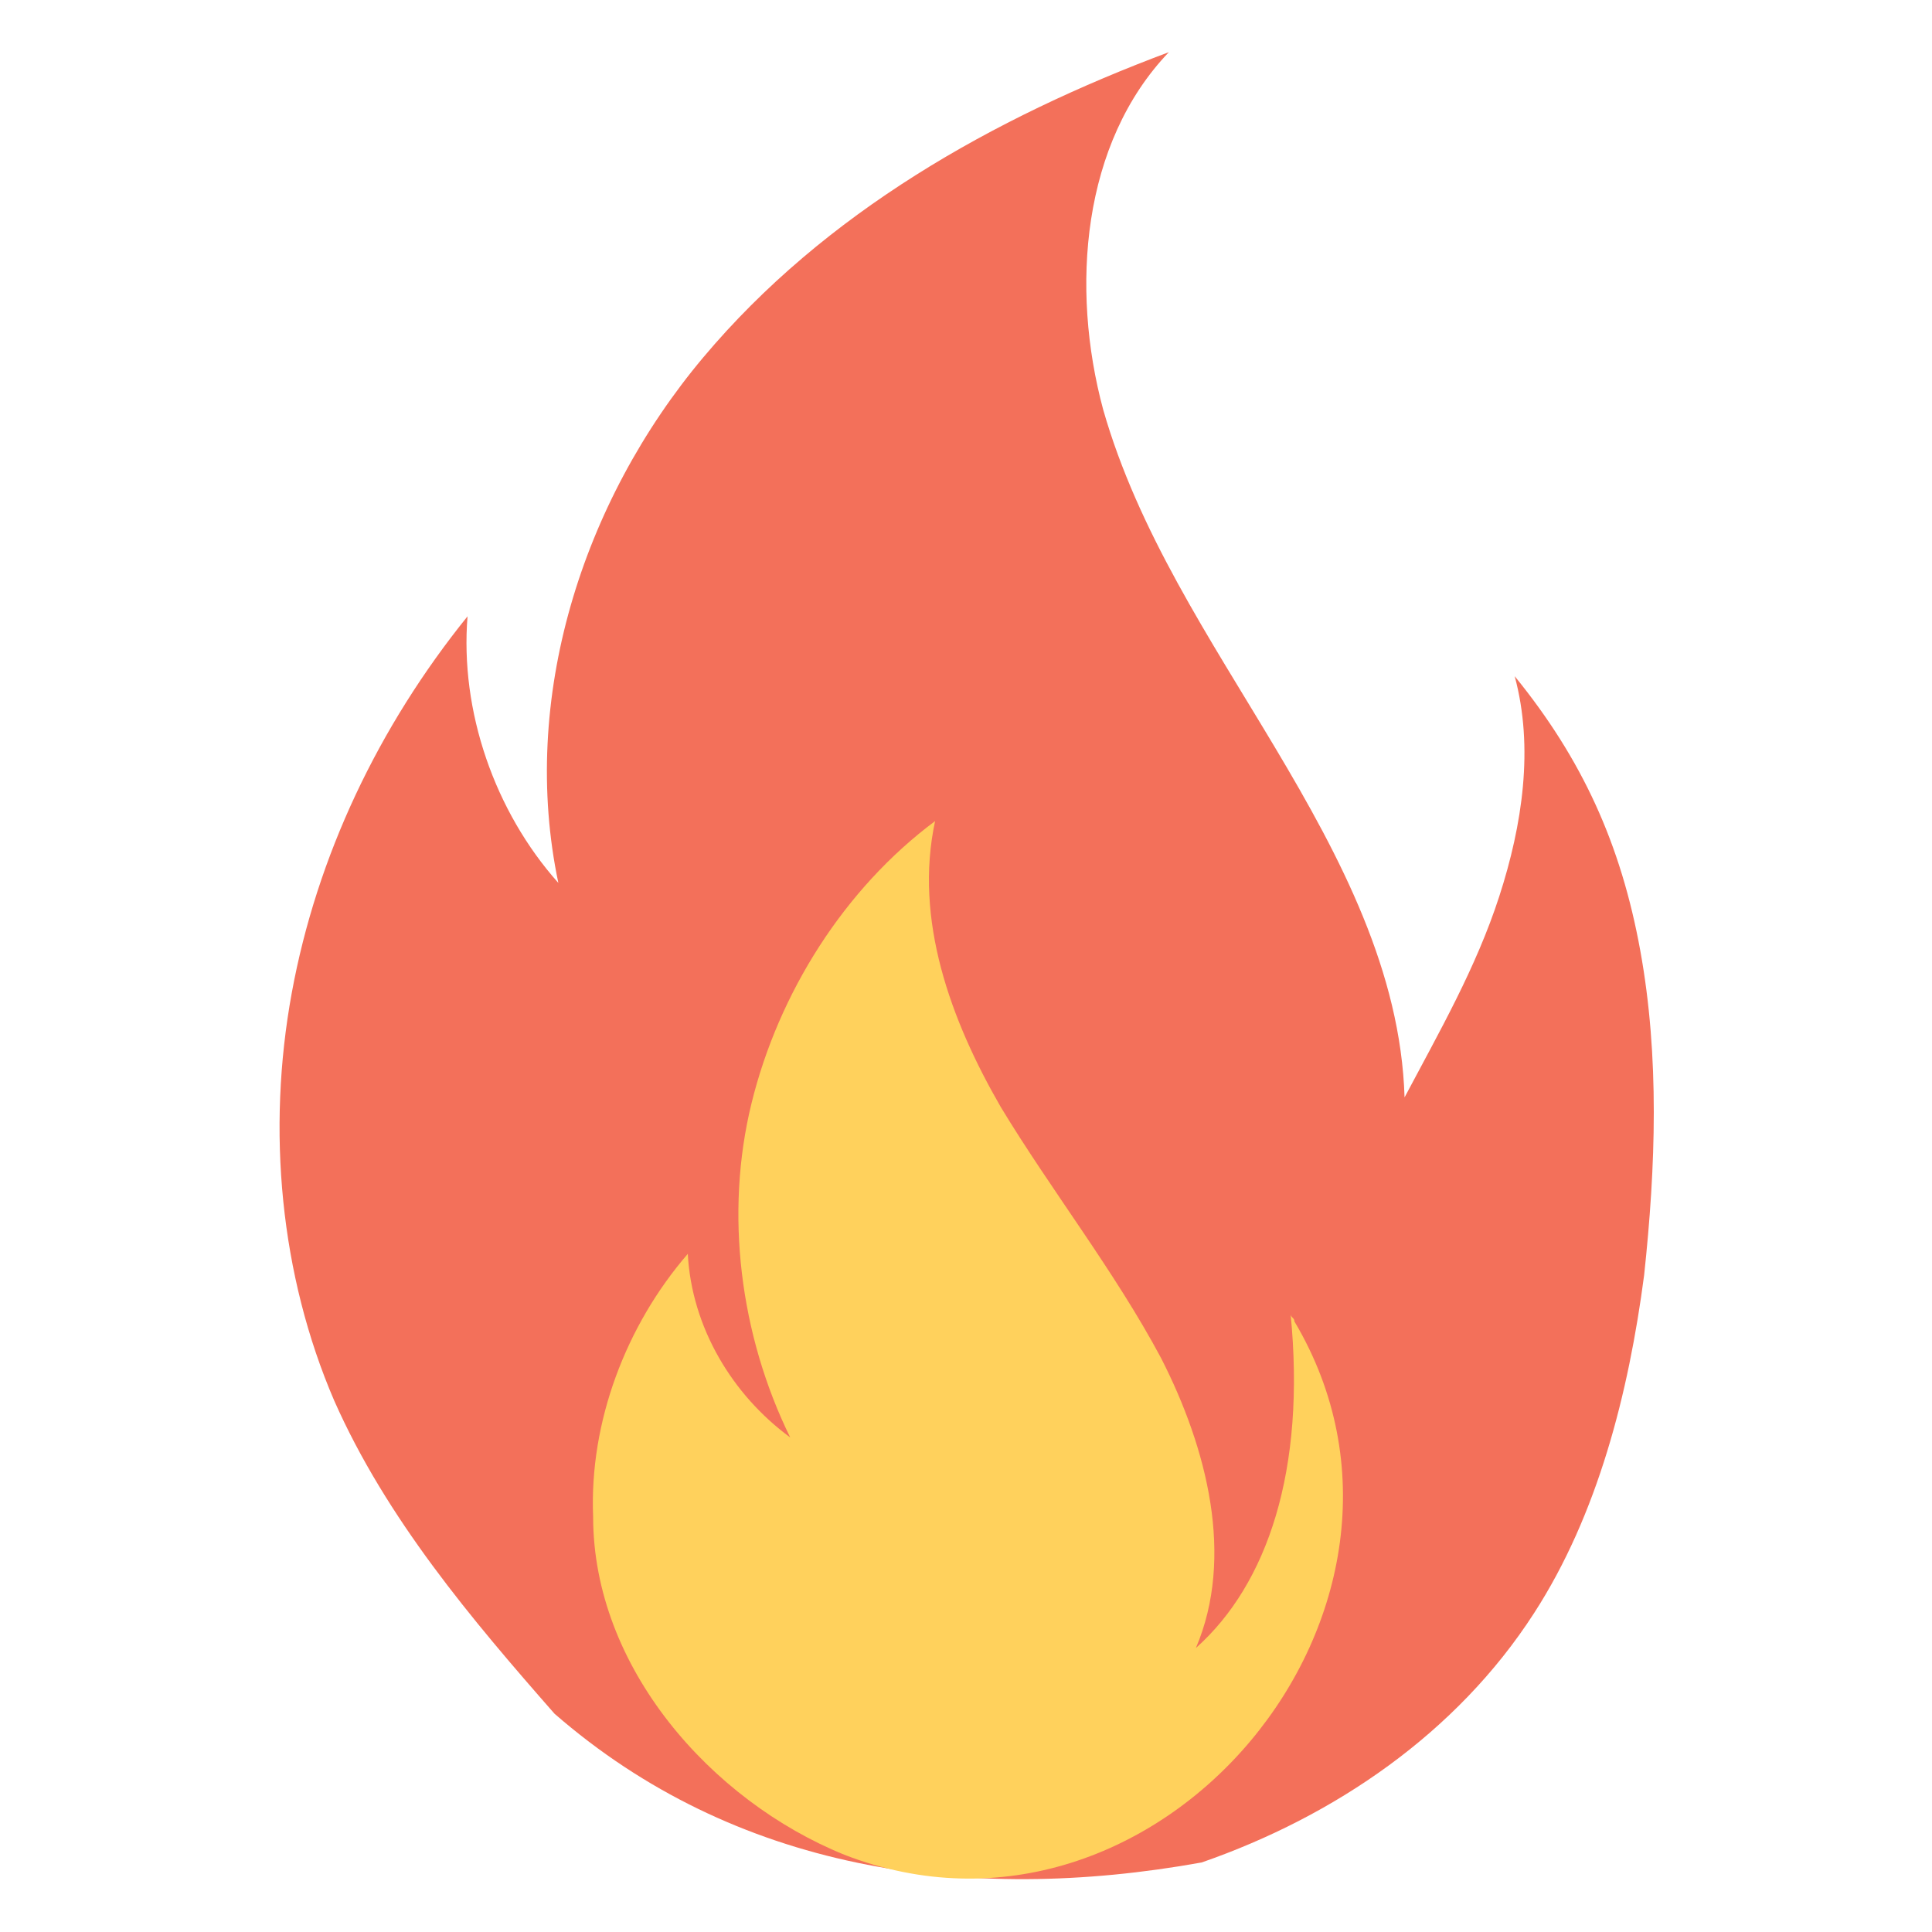 <svg xmlns="http://www.w3.org/2000/svg" viewBox="0 0 100 100"><path d="M28.7 88.7c-4.3-4.9-8.7-10.1-11.4-16.2-2.8-6.5-3.5-14-2.2-21.1s4.5-13.8 9.1-19.5c-.4 4.9 1.4 10.1 4.7 13.8-2-9.5 1.2-19.7 7.5-27.2s15-12.4 24.1-15.8c-4.5 4.7-5.1 12.2-3.4 18.5 1.8 6.3 5.5 11.8 8.9 17.5 3.4 5.7 6.5 11.6 6.7 18.1 1.8-3.4 3.7-6.7 4.9-10.4 1.2-3.7 1.8-7.7.8-11.4 3.5 4.3 5.5 8.7 6.5 14.2s.8 11.2.2 16.8c-.8 6.1-2.4 12.4-5.7 17.5-4 6.2-10.3 10.5-17.2 12.9-12.2 2.2-24.2.4-33.5-7.7z" fill="#f3705a"/><path d="M43.7 96c16.2 6.3 32.1-12.8 23.3-27.6 0-.2-.2-.2-.2-.4.8 8.1-1.2 14-4.9 17.3 2-4.7.6-10.3-1.8-15-2.4-4.5-5.7-8.7-8.3-13-2.6-4.5-4.5-9.7-3.4-14.8-4.7 3.5-8.1 8.9-9.5 14.6s-.6 12 2 17.3c-3-2.2-5.1-5.7-5.3-9.5-3.2 3.7-5.1 8.7-4.9 13.6 0 7.8 6.1 14.7 13 17.5z" fill="#ffd15c"/></svg>
